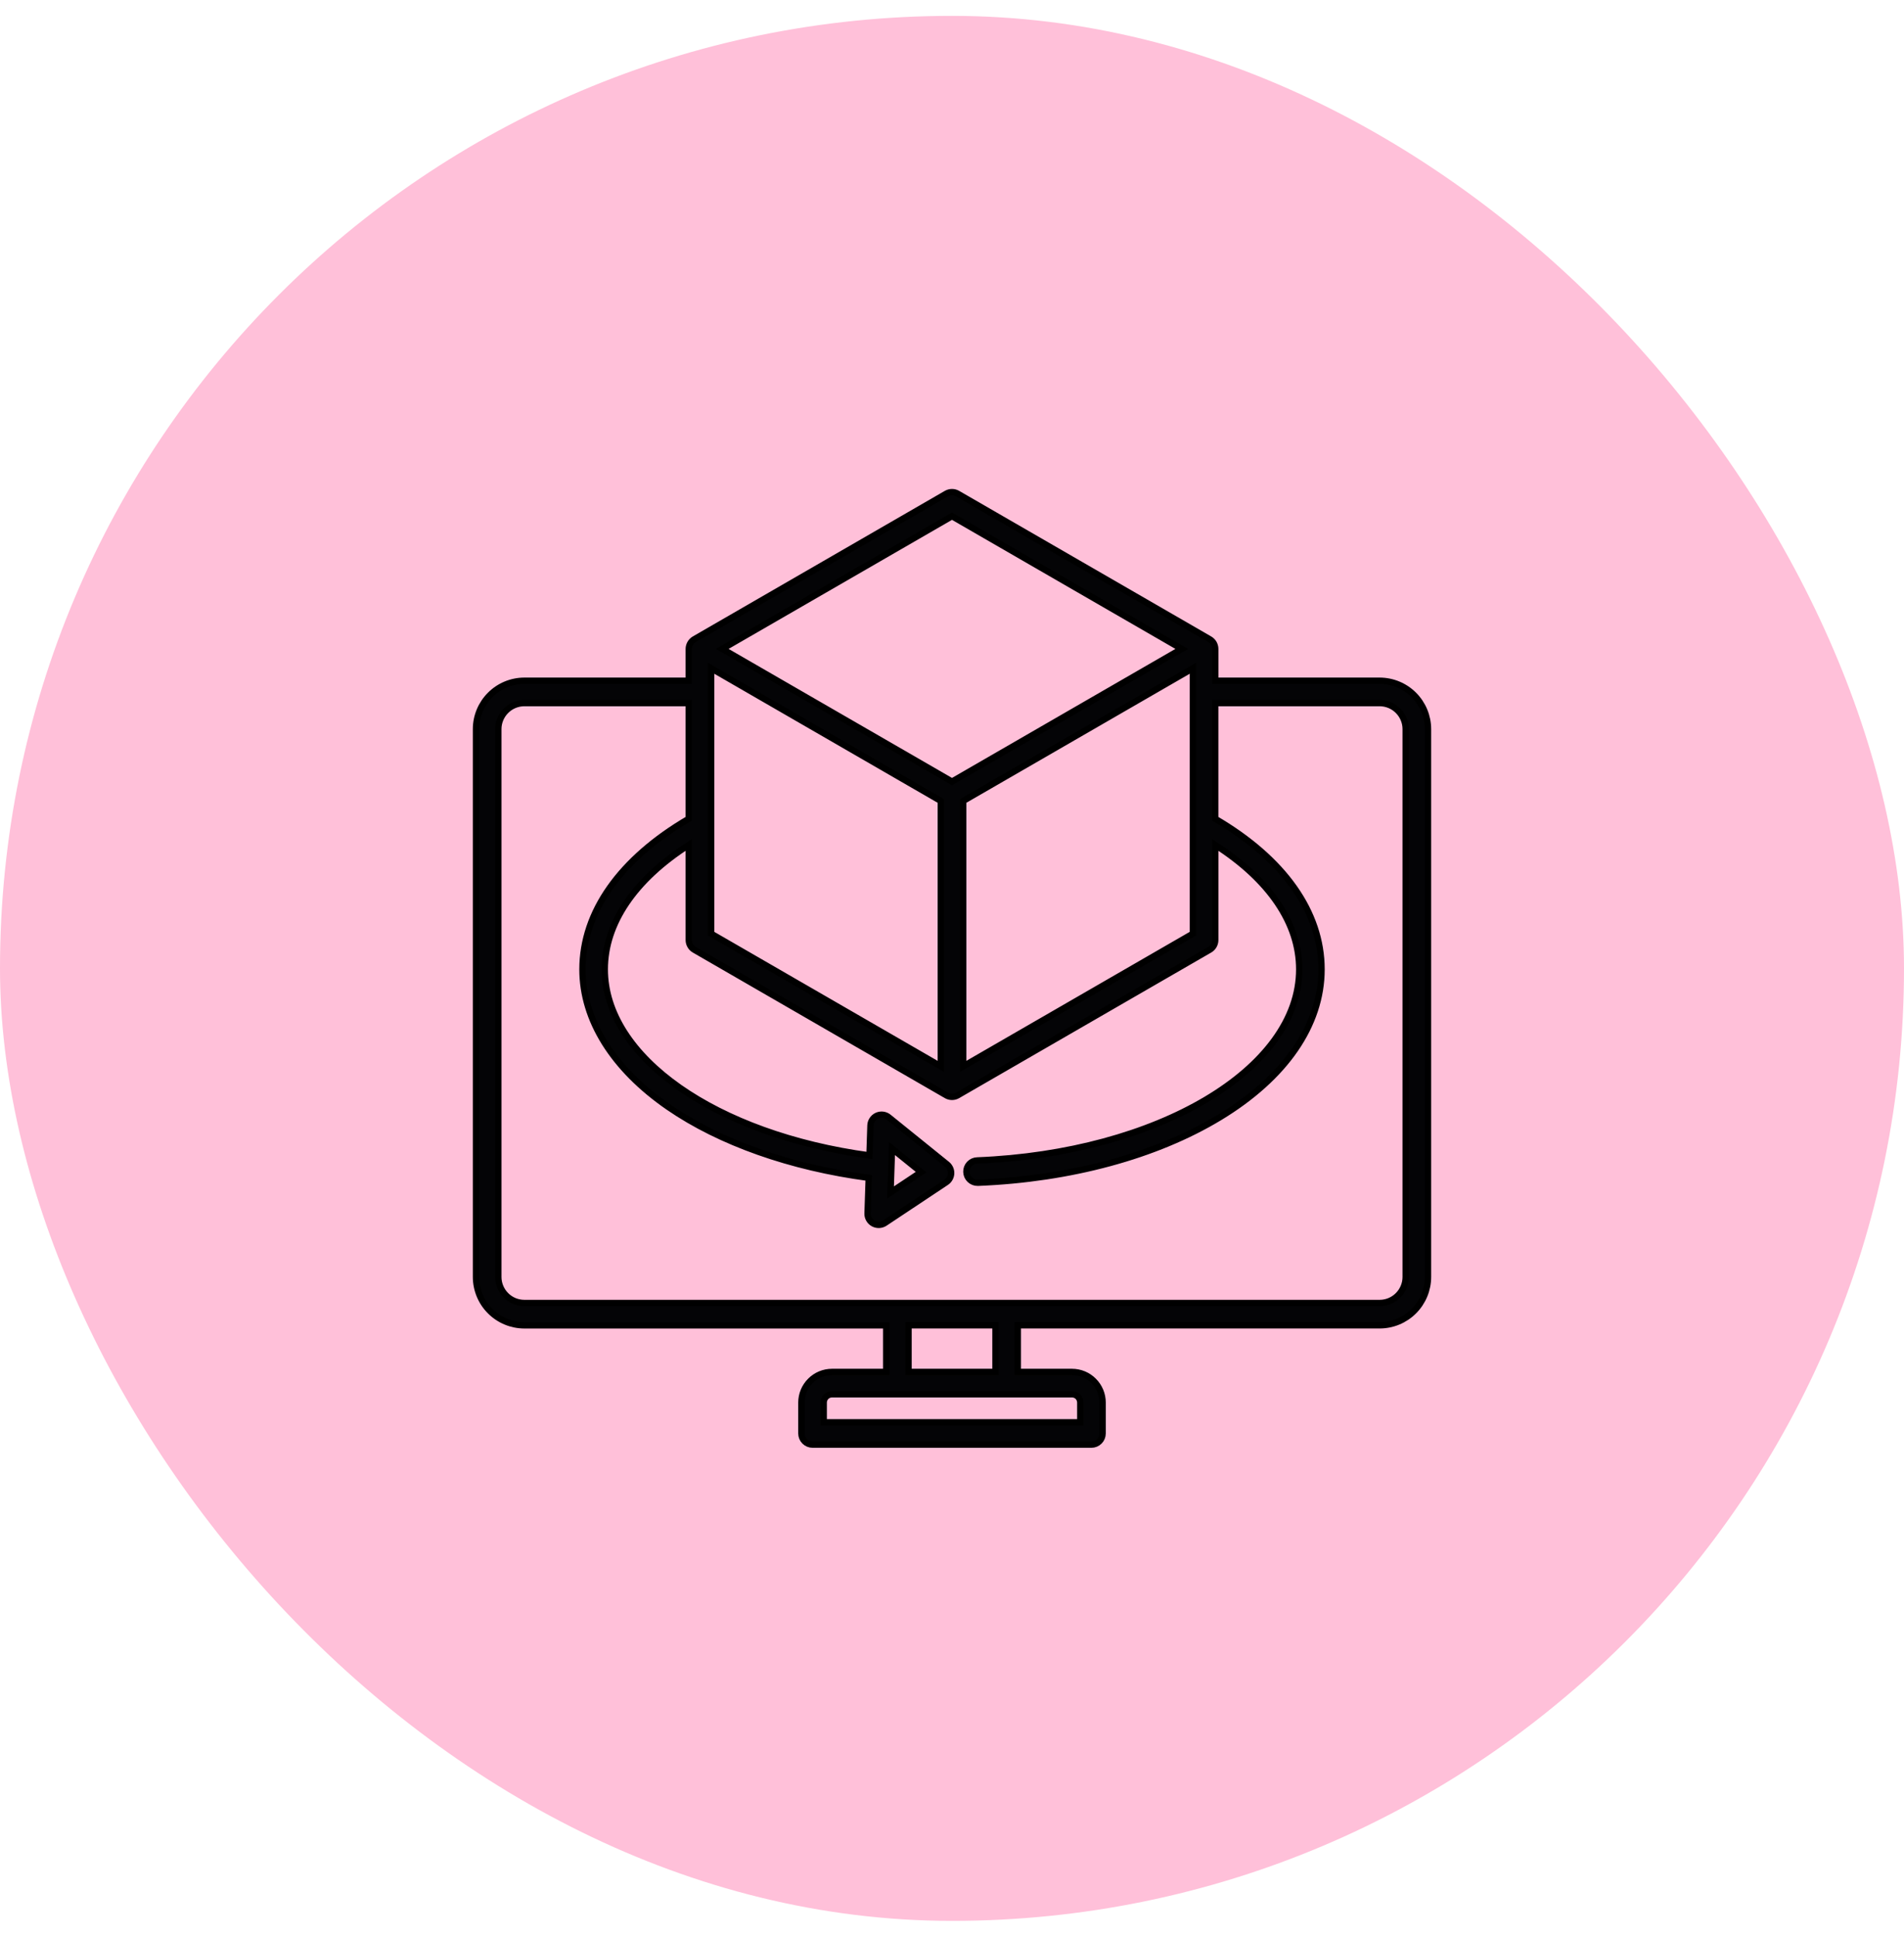 <svg width="60" height="61" viewBox="0 0 60 61" fill="none" xmlns="http://www.w3.org/2000/svg">
<rect y="0.5" width="60" height="60" rx="30" fill="#FFC0D9"/>
<mask id="path-2-outside-1_2882_759" maskUnits="userSpaceOnUse" x="14" y="14.5" width="32" height="32" fill="black">
<rect fill="white" x="14" y="14.5" width="32" height="32"/>
<path d="M43.477 21.441H38.295V20.438C38.295 20.376 38.278 20.315 38.248 20.262C38.217 20.208 38.172 20.164 38.119 20.133L30.176 15.547C30.122 15.516 30.062 15.5 30 15.5C29.938 15.5 29.878 15.516 29.824 15.547L21.881 20.133C21.828 20.164 21.783 20.209 21.753 20.262C21.722 20.316 21.705 20.376 21.705 20.438V21.441H16.523C16.119 21.442 15.732 21.602 15.447 21.888C15.161 22.174 15 22.561 15 22.965V40.219C15.001 40.623 15.161 41.011 15.447 41.296C15.732 41.582 16.119 41.742 16.523 41.743H27.927V43.211H26.218C25.962 43.211 25.717 43.313 25.537 43.494C25.356 43.674 25.254 43.919 25.254 44.175V45.148C25.254 45.242 25.291 45.331 25.357 45.397C25.423 45.463 25.512 45.5 25.605 45.5H34.395C34.488 45.5 34.577 45.463 34.643 45.397C34.709 45.331 34.746 45.242 34.746 45.148V44.175C34.746 43.919 34.644 43.674 34.463 43.494C34.283 43.313 34.038 43.211 33.782 43.211H32.073V41.742H43.477C43.88 41.742 44.268 41.581 44.553 41.296C44.839 41.01 44.999 40.623 45 40.219V22.965C44.999 22.561 44.839 22.174 44.553 21.888C44.268 21.602 43.88 21.442 43.477 21.441ZM22.409 25.988V21.047L29.648 25.227V33.586L22.409 29.407V25.988ZM30.352 25.227L37.592 21.047V29.407L30.352 33.586V25.227ZM30 16.258L37.24 20.438L30 24.617L22.76 20.438L30 16.258ZM34.043 44.175V44.797H25.957V44.175C25.957 44.106 25.985 44.039 26.034 43.99C26.082 43.942 26.149 43.914 26.218 43.914H33.782C33.851 43.914 33.918 43.942 33.967 43.99C34.015 44.039 34.043 44.106 34.043 44.175ZM31.37 43.211H28.63V41.742H31.37L31.37 43.211ZM44.297 40.219C44.297 40.437 44.21 40.645 44.056 40.799C43.903 40.953 43.694 41.039 43.477 41.039H16.523C16.306 41.039 16.097 40.953 15.944 40.799C15.79 40.645 15.703 40.437 15.703 40.219V22.965C15.703 22.747 15.79 22.539 15.944 22.385C16.097 22.231 16.306 22.145 16.523 22.144H21.705V25.788C19.543 27.05 18.355 28.729 18.355 30.531C18.355 32.123 19.317 33.663 21.065 34.868C22.686 35.985 24.919 36.773 27.376 37.098L27.339 38.216C27.336 38.28 27.352 38.344 27.384 38.4C27.416 38.457 27.462 38.503 27.519 38.535C27.575 38.566 27.639 38.581 27.704 38.579C27.768 38.576 27.831 38.556 27.885 38.52L29.816 37.237C29.862 37.207 29.9 37.166 29.927 37.118C29.954 37.07 29.97 37.016 29.973 36.961C29.975 36.906 29.965 36.85 29.942 36.8C29.919 36.75 29.885 36.705 29.842 36.671L28.002 35.186C27.951 35.145 27.89 35.119 27.825 35.111C27.76 35.103 27.695 35.113 27.635 35.14C27.576 35.167 27.525 35.211 27.489 35.265C27.453 35.319 27.432 35.383 27.43 35.448L27.399 36.392C22.548 35.733 19.058 33.295 19.058 30.531C19.058 29.086 19.993 27.71 21.705 26.612V29.61C21.705 29.671 21.722 29.732 21.753 29.785C21.783 29.839 21.828 29.883 21.881 29.914L29.824 34.5C29.878 34.531 29.938 34.547 30 34.547C30.062 34.547 30.122 34.531 30.176 34.5L38.119 29.914C38.172 29.883 38.217 29.839 38.248 29.785C38.278 29.732 38.295 29.671 38.295 29.61V26.612C40.007 27.71 40.942 29.086 40.942 30.531C40.942 33.677 36.486 36.321 30.797 36.549C30.704 36.551 30.616 36.59 30.551 36.657C30.486 36.724 30.451 36.815 30.453 36.908C30.455 37.001 30.494 37.09 30.561 37.154C30.628 37.219 30.718 37.254 30.811 37.252C30.816 37.252 30.821 37.252 30.826 37.252C33.727 37.136 36.428 36.405 38.431 35.194C40.504 33.941 41.645 32.285 41.645 30.531C41.645 28.729 40.457 27.051 38.294 25.788V22.144H43.477C43.694 22.145 43.903 22.231 44.056 22.385C44.21 22.539 44.297 22.747 44.297 22.965V40.219ZM28.064 37.557L28.11 36.176L29.027 36.917L28.064 37.557Z"/>
</mask>
<path d="M43.477 21.441H38.295V20.438C38.295 20.376 38.278 20.315 38.248 20.262C38.217 20.208 38.172 20.164 38.119 20.133L30.176 15.547C30.122 15.516 30.062 15.5 30 15.5C29.938 15.5 29.878 15.516 29.824 15.547L21.881 20.133C21.828 20.164 21.783 20.209 21.753 20.262C21.722 20.316 21.705 20.376 21.705 20.438V21.441H16.523C16.119 21.442 15.732 21.602 15.447 21.888C15.161 22.174 15 22.561 15 22.965V40.219C15.001 40.623 15.161 41.011 15.447 41.296C15.732 41.582 16.119 41.742 16.523 41.743H27.927V43.211H26.218C25.962 43.211 25.717 43.313 25.537 43.494C25.356 43.674 25.254 43.919 25.254 44.175V45.148C25.254 45.242 25.291 45.331 25.357 45.397C25.423 45.463 25.512 45.5 25.605 45.5H34.395C34.488 45.5 34.577 45.463 34.643 45.397C34.709 45.331 34.746 45.242 34.746 45.148V44.175C34.746 43.919 34.644 43.674 34.463 43.494C34.283 43.313 34.038 43.211 33.782 43.211H32.073V41.742H43.477C43.88 41.742 44.268 41.581 44.553 41.296C44.839 41.01 44.999 40.623 45 40.219V22.965C44.999 22.561 44.839 22.174 44.553 21.888C44.268 21.602 43.88 21.442 43.477 21.441ZM22.409 25.988V21.047L29.648 25.227V33.586L22.409 29.407V25.988ZM30.352 25.227L37.592 21.047V29.407L30.352 33.586V25.227ZM30 16.258L37.24 20.438L30 24.617L22.76 20.438L30 16.258ZM34.043 44.175V44.797H25.957V44.175C25.957 44.106 25.985 44.039 26.034 43.99C26.082 43.942 26.149 43.914 26.218 43.914H33.782C33.851 43.914 33.918 43.942 33.967 43.99C34.015 44.039 34.043 44.106 34.043 44.175ZM31.37 43.211H28.63V41.742H31.37L31.37 43.211ZM44.297 40.219C44.297 40.437 44.21 40.645 44.056 40.799C43.903 40.953 43.694 41.039 43.477 41.039H16.523C16.306 41.039 16.097 40.953 15.944 40.799C15.79 40.645 15.703 40.437 15.703 40.219V22.965C15.703 22.747 15.79 22.539 15.944 22.385C16.097 22.231 16.306 22.145 16.523 22.144H21.705V25.788C19.543 27.05 18.355 28.729 18.355 30.531C18.355 32.123 19.317 33.663 21.065 34.868C22.686 35.985 24.919 36.773 27.376 37.098L27.339 38.216C27.336 38.28 27.352 38.344 27.384 38.4C27.416 38.457 27.462 38.503 27.519 38.535C27.575 38.566 27.639 38.581 27.704 38.579C27.768 38.576 27.831 38.556 27.885 38.52L29.816 37.237C29.862 37.207 29.9 37.166 29.927 37.118C29.954 37.07 29.97 37.016 29.973 36.961C29.975 36.906 29.965 36.85 29.942 36.8C29.919 36.75 29.885 36.705 29.842 36.671L28.002 35.186C27.951 35.145 27.89 35.119 27.825 35.111C27.76 35.103 27.695 35.113 27.635 35.14C27.576 35.167 27.525 35.211 27.489 35.265C27.453 35.319 27.432 35.383 27.43 35.448L27.399 36.392C22.548 35.733 19.058 33.295 19.058 30.531C19.058 29.086 19.993 27.71 21.705 26.612V29.61C21.705 29.671 21.722 29.732 21.753 29.785C21.783 29.839 21.828 29.883 21.881 29.914L29.824 34.5C29.878 34.531 29.938 34.547 30 34.547C30.062 34.547 30.122 34.531 30.176 34.5L38.119 29.914C38.172 29.883 38.217 29.839 38.248 29.785C38.278 29.732 38.295 29.671 38.295 29.61V26.612C40.007 27.71 40.942 29.086 40.942 30.531C40.942 33.677 36.486 36.321 30.797 36.549C30.704 36.551 30.616 36.59 30.551 36.657C30.486 36.724 30.451 36.815 30.453 36.908C30.455 37.001 30.494 37.09 30.561 37.154C30.628 37.219 30.718 37.254 30.811 37.252C30.816 37.252 30.821 37.252 30.826 37.252C33.727 37.136 36.428 36.405 38.431 35.194C40.504 33.941 41.645 32.285 41.645 30.531C41.645 28.729 40.457 27.051 38.294 25.788V22.144H43.477C43.694 22.145 43.903 22.231 44.056 22.385C44.21 22.539 44.297 22.747 44.297 22.965V40.219ZM28.064 37.557L28.11 36.176L29.027 36.917L28.064 37.557Z" fill="#040406"/>
<path d="M43.477 21.441H38.295V20.438C38.295 20.376 38.278 20.315 38.248 20.262C38.217 20.208 38.172 20.164 38.119 20.133L30.176 15.547C30.122 15.516 30.062 15.5 30 15.5C29.938 15.5 29.878 15.516 29.824 15.547L21.881 20.133C21.828 20.164 21.783 20.209 21.753 20.262C21.722 20.316 21.705 20.376 21.705 20.438V21.441H16.523C16.119 21.442 15.732 21.602 15.447 21.888C15.161 22.174 15 22.561 15 22.965V40.219C15.001 40.623 15.161 41.011 15.447 41.296C15.732 41.582 16.119 41.742 16.523 41.743H27.927V43.211H26.218C25.962 43.211 25.717 43.313 25.537 43.494C25.356 43.674 25.254 43.919 25.254 44.175V45.148C25.254 45.242 25.291 45.331 25.357 45.397C25.423 45.463 25.512 45.5 25.605 45.5H34.395C34.488 45.5 34.577 45.463 34.643 45.397C34.709 45.331 34.746 45.242 34.746 45.148V44.175C34.746 43.919 34.644 43.674 34.463 43.494C34.283 43.313 34.038 43.211 33.782 43.211H32.073V41.742H43.477C43.88 41.742 44.268 41.581 44.553 41.296C44.839 41.01 44.999 40.623 45 40.219V22.965C44.999 22.561 44.839 22.174 44.553 21.888C44.268 21.602 43.88 21.442 43.477 21.441ZM22.409 25.988V21.047L29.648 25.227V33.586L22.409 29.407V25.988ZM30.352 25.227L37.592 21.047V29.407L30.352 33.586V25.227ZM30 16.258L37.24 20.438L30 24.617L22.76 20.438L30 16.258ZM34.043 44.175V44.797H25.957V44.175C25.957 44.106 25.985 44.039 26.034 43.99C26.082 43.942 26.149 43.914 26.218 43.914H33.782C33.851 43.914 33.918 43.942 33.967 43.99C34.015 44.039 34.043 44.106 34.043 44.175ZM31.37 43.211H28.63V41.742H31.37L31.37 43.211ZM44.297 40.219C44.297 40.437 44.21 40.645 44.056 40.799C43.903 40.953 43.694 41.039 43.477 41.039H16.523C16.306 41.039 16.097 40.953 15.944 40.799C15.79 40.645 15.703 40.437 15.703 40.219V22.965C15.703 22.747 15.79 22.539 15.944 22.385C16.097 22.231 16.306 22.145 16.523 22.144H21.705V25.788C19.543 27.05 18.355 28.729 18.355 30.531C18.355 32.123 19.317 33.663 21.065 34.868C22.686 35.985 24.919 36.773 27.376 37.098L27.339 38.216C27.336 38.28 27.352 38.344 27.384 38.4C27.416 38.457 27.462 38.503 27.519 38.535C27.575 38.566 27.639 38.581 27.704 38.579C27.768 38.576 27.831 38.556 27.885 38.52L29.816 37.237C29.862 37.207 29.9 37.166 29.927 37.118C29.954 37.07 29.97 37.016 29.973 36.961C29.975 36.906 29.965 36.85 29.942 36.8C29.919 36.75 29.885 36.705 29.842 36.671L28.002 35.186C27.951 35.145 27.89 35.119 27.825 35.111C27.76 35.103 27.695 35.113 27.635 35.14C27.576 35.167 27.525 35.211 27.489 35.265C27.453 35.319 27.432 35.383 27.43 35.448L27.399 36.392C22.548 35.733 19.058 33.295 19.058 30.531C19.058 29.086 19.993 27.71 21.705 26.612V29.61C21.705 29.671 21.722 29.732 21.753 29.785C21.783 29.839 21.828 29.883 21.881 29.914L29.824 34.5C29.878 34.531 29.938 34.547 30 34.547C30.062 34.547 30.122 34.531 30.176 34.5L38.119 29.914C38.172 29.883 38.217 29.839 38.248 29.785C38.278 29.732 38.295 29.671 38.295 29.61V26.612C40.007 27.71 40.942 29.086 40.942 30.531C40.942 33.677 36.486 36.321 30.797 36.549C30.704 36.551 30.616 36.59 30.551 36.657C30.486 36.724 30.451 36.815 30.453 36.908C30.455 37.001 30.494 37.09 30.561 37.154C30.628 37.219 30.718 37.254 30.811 37.252C30.816 37.252 30.821 37.252 30.826 37.252C33.727 37.136 36.428 36.405 38.431 35.194C40.504 33.941 41.645 32.285 41.645 30.531C41.645 28.729 40.457 27.051 38.294 25.788V22.144H43.477C43.694 22.145 43.903 22.231 44.056 22.385C44.21 22.539 44.297 22.747 44.297 22.965V40.219ZM28.064 37.557L28.11 36.176L29.027 36.917L28.064 37.557Z" stroke="black" stroke-width="0.2" mask="url(#path-2-outside-1_2882_759)"/>
</svg>
